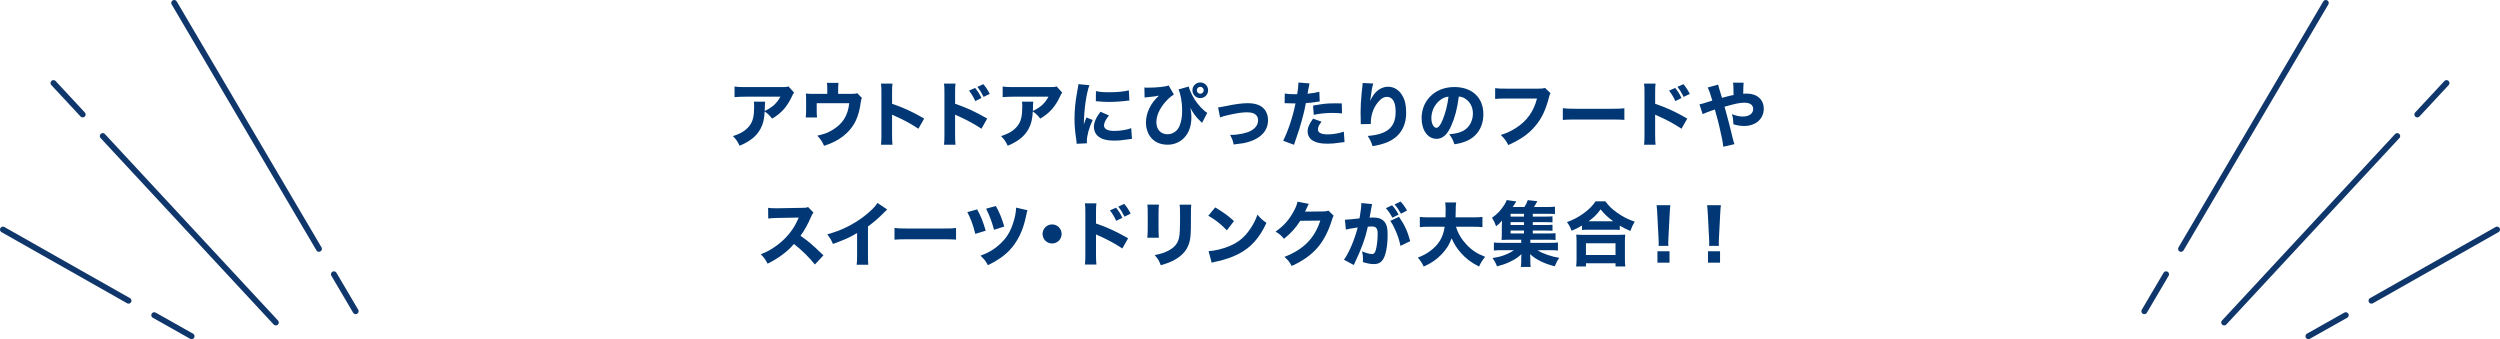 <?xml version="1.0" encoding="UTF-8"?><svg id="_レイヤー_2" xmlns="http://www.w3.org/2000/svg" viewBox="0 0 637.603 86.5"><defs><style>.cls-1{fill:none;stroke:#10376b;stroke-linecap:round;stroke-linejoin:round;stroke-width:1.5px;}.cls-2{fill:#003774;}</style></defs><g id="_レイヤー_1-2"><path class="cls-2" d="M202.529,23.636c-.234.288-.306.378-.522.882-1.224,2.664-2.736,4.374-5.094,5.742-.666-.882-1.044-1.242-1.89-1.836-.108,1.98-.396,3.168-1.044,4.392-1.026,1.89-2.574,3.168-5.346,4.356-.576-1.188-.846-1.566-1.71-2.466,1.98-.612,3.258-1.404,4.194-2.592.9-1.134,1.224-2.484,1.224-4.986,0-.666-.018-.81-.09-1.206h2.898c-.054.342-.054.45-.09,1.53,0,.09,0,.324-.018.846,1.944-.918,3.06-1.926,3.978-3.636h-8.91c-1.08,0-1.962.036-2.772.108v-2.7c.9.126,1.368.144,2.808.144h9.288c1.026,0,1.206-.018,1.656-.18l1.44,1.602Z"/><path class="cls-2" d="M217.002,23.943c.9,0,1.224-.036,1.62-.18l1.206,1.224c-.162.306-.198.432-.288,1.026-.306,2.142-.63,3.33-1.242,4.68-.918,1.98-2.466,3.654-4.554,4.914-.972.594-1.854.99-3.564,1.584-.594-1.242-.864-1.638-1.728-2.592,1.692-.378,2.646-.72,3.726-1.368,2.718-1.584,4.068-3.708,4.41-6.912h-8.298v1.53c0,1.098.018,1.62.09,2.106h-2.88c.072-.558.09-1.044.09-2.106v-2.178c0-.864-.018-1.296-.054-1.818.63.072.882.09,2.07.09h3.384v-1.116c0-.774-.036-1.26-.09-1.692h2.952c-.072.522-.09.936-.09,1.674v1.134h3.24Z"/><path class="cls-2" d="M224.688,36.921c.09-.684.108-1.314.108-2.538v-10.656c0-1.278-.018-1.782-.108-2.412h2.934c-.09.684-.108,1.098-.108,2.412v2.736c2.79.954,5.256,2.07,8.19,3.78l-1.476,2.592c-1.602-1.098-3.96-2.376-6.03-3.276-.342-.144-.414-.18-.684-.324v5.184c0,1.152.036,1.818.108,2.502h-2.934Z"/><path class="cls-2" d="M240.762,36.921c.09-.684.108-1.314.108-2.538v-10.656c0-1.278-.018-1.782-.108-2.412h2.934c-.09.684-.108,1.098-.108,2.412v2.736c2.79.954,5.256,2.07,8.19,3.78l-1.476,2.592c-1.602-1.098-3.96-2.376-6.03-3.276-.342-.144-.414-.18-.684-.324v5.184c0,1.152.036,1.818.108,2.502h-2.934ZM248.7,22.43c.702.864,1.152,1.566,1.602,2.574l-1.566.774c-.432-.972-.972-1.872-1.602-2.664l1.566-.684ZM250.788,21.459c.774.936,1.08,1.422,1.638,2.484l-1.566.774c-.45-.918-.954-1.764-1.584-2.556l1.512-.702Z"/><path class="cls-2" d="M270.912,23.636c-.234.288-.306.378-.522.882-1.224,2.664-2.736,4.374-5.094,5.742-.666-.882-1.044-1.242-1.89-1.836-.108,1.98-.396,3.168-1.044,4.392-1.026,1.89-2.574,3.168-5.346,4.356-.576-1.188-.846-1.566-1.71-2.466,1.98-.612,3.258-1.404,4.194-2.592.9-1.134,1.224-2.484,1.224-4.986,0-.666-.018-.81-.09-1.206h2.898c-.054.342-.054.45-.09,1.53,0,.09,0,.324-.018.846,1.944-.918,3.06-1.926,3.978-3.636h-8.91c-1.08,0-1.962.036-2.772.108v-2.7c.9.126,1.368.144,2.808.144h9.288c1.026,0,1.206-.018,1.656-.18l1.44,1.602Z"/><path class="cls-2" d="M277.842,21.729c-.792,2.142-1.368,6.192-1.422,10.008q.234-.702.324-.918l.342-.864,1.584.648c-.954,2.088-1.476,3.996-1.476,5.418,0,.18,0,.27.018.522l-2.61.126c-.018-.324-.036-.468-.09-.882-.342-2.286-.468-3.744-.468-5.49,0-2.232.216-4.41.702-7.038.216-1.116.234-1.278.288-1.8l2.808.27ZM282.828,29.45c-.846,1.062-1.26,1.872-1.26,2.538,0,.9.918,1.404,2.574,1.404,1.566,0,3.132-.252,4.374-.702l.18,2.718c-.288.036-.396.054-.792.108-1.584.252-2.538.342-3.78.342-2.286,0-3.78-.54-4.59-1.674-.342-.486-.54-1.17-.54-1.836,0-1.134.558-2.43,1.674-3.852l2.16.954ZM279.516,23.222c.882.234,1.818.306,3.456.306,1.98,0,3.78-.18,4.932-.486l.126,2.61c-.162,0-.18,0-.378.018-1.476.198-3.276.324-4.77.324-1.134,0-1.782-.036-2.898-.144-.09-.018-.234-.018-.504-.036l.036-2.592Z"/><path class="cls-2" d="M291.864,22.304c.342.054.486.054.9.054,2.196,0,4.464-.234,5.292-.558l1.332,2.304c-.828.522-1.476,1.08-2.232,1.962-1.476,1.728-2.232,3.456-2.232,5.112,0,1.854,1.116,3.06,2.826,3.06,1.368,0,2.538-.81,3.078-2.124.468-1.116.666-2.34.666-4.014,0-1.962-.36-4.032-.918-5.292l2.592-.738c.27,1.008.792,2.124,1.476,3.24.9,1.422,2.232,2.862,3.258,3.474l-1.332,2.556c-.144-.144-.162-.162-.396-.396-1.116-1.044-1.89-2.07-2.574-3.438.198,1.152.252,1.584.252,2.322,0,1.98-.45,3.51-1.368,4.752-1.116,1.494-2.79,2.322-4.698,2.322-1.944,0-3.51-.738-4.464-2.106-.702-.99-1.062-2.214-1.062-3.51,0-2.466,1.188-4.968,3.312-6.894q-1.044.234-3.114.414c-.27.018-.324.018-.54.054l-.054-2.556ZM308.118,23.025c0,1.098-.9,1.998-1.998,1.998s-1.998-.9-1.998-1.998.9-1.998,1.998-1.998c1.116,0,1.998.882,1.998,1.998ZM305.238,23.025c0,.486.396.882.882.882s.882-.396.882-.882c0-.486-.396-.882-.882-.882s-.882.396-.882.882Z"/><path class="cls-2" d="M310.656,27.399q.576-.054,1.962-.342c2.502-.522,4.14-.738,5.616-.738,2.161,0,3.636.612,4.482,1.872.45.702.685,1.512.685,2.484,0,2.538-1.746,4.536-4.771,5.454-1.188.378-1.565.432-3.996.72-.216-1.026-.36-1.44-.918-2.448h.27c1.836,0,3.96-.45,5.04-1.044,1.243-.702,1.836-1.584,1.836-2.736,0-.792-.468-1.458-1.206-1.728-.486-.18-.936-.252-1.638-.252-1.188,0-2.628.216-4.68.684-1.152.252-1.53.378-2.16.63l-.522-2.556Z"/><path class="cls-2" d="M327.668,23.853c.666.126,1.493.18,2.573.18.126,0,.144,0,.595-.018.162-.9.306-2.16.306-2.664v-.306l2.844.234q-.126.432-.359,1.746c-.072.486-.091.522-.144.882,1.278-.126,2.07-.27,3.006-.504l.09,2.466q-.342.036-.989.144c-.792.144-1.584.216-2.538.27-.288,1.548-.54,2.7-1.044,4.464-.54,1.962-.738,2.556-1.566,4.932-.18.504-.324.918-.414,1.242l-2.772-1.026c1.206-2.322,2.519-6.246,3.149-9.523h-.504l-1.926-.054c-.126,0-.18.018-.342.018l.036-2.484ZM337.046,31.034c-.721.954-.918,1.386-.918,1.98,0,.846.827,1.26,2.573,1.26,1.261,0,2.988-.306,4.032-.702l.18,2.664c-.323.036-.468.054-.918.108-1.493.234-2.393.306-3.438.306-1.656,0-2.826-.234-3.726-.774-.828-.468-1.332-1.368-1.332-2.34,0-.972.378-1.89,1.386-3.276l2.16.774ZM342.265,28.928c-.864-.09-1.386-.126-2.322-.126-1.89,0-3.078.126-4.878.486l-.18-2.358c2.682-.486,3.582-.576,5.67-.576.45,0,.521,0,1.656.018l.054,2.556Z"/><path class="cls-2" d="M350.24,21.297c-.271.81-.433,1.71-.792,4.446.539-1.134.972-1.782,1.602-2.376.864-.81,1.908-1.242,2.97-1.242,1.494,0,2.79.792,3.637,2.25.684,1.188.972,2.466.972,4.374,0,3.618-1.656,6.192-4.86,7.542-.99.414-2.268.756-3.708.99-.378-1.17-.63-1.674-1.242-2.61,5.04-.396,7.128-2.214,7.128-6.21,0-2.412-.792-3.762-2.214-3.762-.647,0-1.206.27-1.8.846-1.476,1.44-2.322,3.546-2.322,5.814v.27l-2.573.036c.018-.127.018-.216.018-.288q0-.072-.018-1.026c-.019-.648-.036-1.188-.036-1.566,0-1.53.107-3.51.252-4.806.126-1.134.198-1.854.233-2.178.036-.324.036-.342.036-.63l2.719.126Z"/><path class="cls-2" d="M370.13,32.061c-1.009,2.286-2.196,3.348-3.744,3.348-2.232,0-3.816-2.178-3.816-5.274,0-2.052.702-3.924,2.017-5.346,1.548-1.692,3.762-2.592,6.336-2.592,4.518,0,7.397,2.7,7.397,6.912,0,3.276-1.638,5.814-4.518,6.948-.864.342-1.584.522-2.862.738-.378-1.134-.63-1.62-1.332-2.556,1.603-.126,2.718-.414,3.564-.864,1.548-.846,2.483-2.52,2.483-4.428,0-1.602-.702-2.952-1.926-3.762-.521-.342-.954-.486-1.674-.576-.36,2.97-.99,5.364-1.926,7.452ZM367.268,25.545c-1.368,1.062-2.214,2.808-2.214,4.608,0,1.35.576,2.448,1.278,2.448.521,0,1.079-.702,1.655-2.16.666-1.602,1.225-3.87,1.44-5.796-.864.108-1.458.36-2.16.9Z"/><path class="cls-2" d="M395.437,23.762c-.162.288-.217.396-.343.9-.846,3.348-1.907,5.598-3.636,7.596-1.656,1.944-3.69,3.348-6.786,4.734-.594-1.152-.882-1.548-1.908-2.574,1.566-.486,2.557-.954,3.87-1.782,2.772-1.764,4.536-4.23,5.364-7.506h-7.884c-1.477,0-2.052.018-2.79.108v-2.754c.773.108,1.332.126,2.826.126h8.243c.793,0,1.152-.036,1.639-.198l1.404,1.35Z"/><path class="cls-2" d="M398.587,27.596c.81.108,1.458.144,3.294.144h9.107c1.818,0,2.466-.018,3.294-.126v2.952c-.72-.054-1.907-.09-3.312-.09h-9.09c-1.566,0-2.593.036-3.294.108v-2.988Z"/><path class="cls-2" d="M419.305,36.921c.09-.684.108-1.314.108-2.538v-10.656c0-1.278-.019-1.782-.108-2.412h2.934c-.09.684-.107,1.098-.107,2.412v2.736c2.79.954,5.256,2.07,8.19,3.78l-1.476,2.592c-1.603-1.098-3.96-2.376-6.03-3.276-.342-.144-.414-.18-.684-.324v5.184c0,1.152.036,1.818.107,2.502h-2.934ZM427.243,22.43c.702.864,1.152,1.566,1.603,2.574l-1.566.774c-.432-.972-.972-1.872-1.602-2.664l1.565-.684ZM429.332,21.459c.773.936,1.079,1.422,1.638,2.484l-1.566.774c-.449-.918-.954-1.764-1.584-2.556l1.513-.702Z"/><path class="cls-2" d="M438.205,21.585q.126.648.595,2.124c.126.378.18.594.378,1.242,1.584-.432,2.178-.576,2.952-.72q-.019-.378-.019-1.35c-.018-1.098-.036-1.332-.126-1.8h2.718q-.09.54-.107,2.826c.396-.036.63-.036.935-.036,2.592,0,4.303,1.53,4.303,3.852,0,2.592-2.053,4.41-5.005,4.41-.863,0-1.781-.144-2.735-.432-.055-1.26-.108-1.674-.378-2.592,1.098.432,1.907.612,2.772.612,1.603,0,2.647-.756,2.647-1.908,0-1.044-.792-1.62-2.232-1.62-1.17,0-2.286.234-5.076,1.026l.36,1.296c.756,2.754.954,3.528,1.872,7.326.108.396.144.54.306.918l-2.861.666c-.055-.846-.343-2.358-.954-4.968-.288-1.26-.522-2.124-.936-3.6-.107-.396-.198-.72-.252-.936-1.584.54-2.556.918-3.114,1.188l-.809-2.502c.378-.072.594-.126.864-.198,1.224-.396,2.25-.72,2.412-.756-.486-1.71-.847-2.682-1.188-3.33l2.682-.738Z"/><path class="cls-2" d="M207.831,67.46c-1.53-1.908-3.33-3.672-5.346-5.238-1.602,1.908-3.978,3.69-6.714,5.022-.594-1.134-.846-1.476-1.728-2.394,1.584-.63,2.646-1.206,3.996-2.196,1.98-1.44,3.564-3.186,4.716-5.202.234-.396.54-1.044.954-1.962l-5.256.09c-1.494.036-1.836.054-2.52.162l-.036-2.736c.576.09,1.08.108,2.196.108h.342l6.138-.108c.99,0,1.08-.018,1.512-.216l1.386,1.44c-.234.252-.378.486-.594,1.008-.864,2.016-1.674,3.474-2.718,4.896,2.322,1.656,2.772,2.052,5.85,4.986l-2.178,2.34Z"/><path class="cls-2" d="M226.263,53.438c-.378.324-.414.36-.684.648-1.368,1.422-2.736,2.61-4.212,3.672v7.092c0,1.44.018,2.052.09,2.664h-2.97c.09-.684.108-1.134.108-2.61v-5.472c-1.872,1.116-2.898,1.584-6.156,2.79-.486-1.116-.702-1.476-1.458-2.448,3.636-1.008,6.642-2.484,9.486-4.68,1.584-1.224,2.79-2.43,3.33-3.33l2.466,1.674Z"/><path class="cls-2" d="M228.134,58.136c.81.108,1.458.144,3.294.144h9.108c1.818,0,2.466-.018,3.294-.126v2.952c-.72-.054-1.908-.09-3.312-.09h-9.09c-1.566,0-2.592.036-3.294.108v-2.988Z"/><path class="cls-2" d="M249.213,53.402c.936,1.692,1.494,3.06,2.178,5.436l-2.646.81c-.522-2.142-1.206-4.032-2.034-5.544l2.502-.702ZM262.046,53.618c-.144.468-.198.63-.414,1.728-.738,3.528-2.124,6.318-4.158,8.478-1.422,1.476-3.132,2.664-5.508,3.816-.558-1.026-.846-1.422-1.89-2.43,2.124-.774,3.654-1.71,5.13-3.132,1.476-1.386,2.394-2.844,3.096-4.932.54-1.53.828-2.952.846-4.194l2.898.666ZM253.982,52.538c.864,1.494,1.53,3.114,2.142,5.238l-2.61.828c-.54-2.034-1.08-3.492-2.016-5.382l2.484-.684Z"/><path class="cls-2" d="M270.759,59.666c0,1.35-1.08,2.43-2.43,2.43s-2.43-1.08-2.43-2.43,1.08-2.43,2.43-2.43,2.43,1.08,2.43,2.43Z"/><path class="cls-2" d="M276.699,67.46c.09-.684.108-1.314.108-2.538v-10.656c0-1.278-.018-1.782-.108-2.412h2.934c-.09.684-.108,1.098-.108,2.412v2.736c2.79.954,5.256,2.07,8.19,3.78l-1.476,2.592c-1.602-1.098-3.96-2.376-6.03-3.276-.342-.144-.414-.18-.684-.324v5.184c0,1.152.036,1.818.108,2.502h-2.934ZM284.637,52.97c.702.864,1.152,1.566,1.602,2.574l-1.566.774c-.432-.972-.972-1.872-1.602-2.664l1.566-.684ZM286.725,51.998c.774.936,1.08,1.422,1.638,2.484l-1.566.774c-.45-.918-.954-1.764-1.584-2.556l1.512-.702Z"/><path class="cls-2" d="M295.581,52.178c-.072.594-.108,1.26-.108,2.448v3.528c0,1.116.036,1.998.09,2.484h-2.952c.072-.666.108-1.332.108-2.52v-3.492c0-1.386-.018-1.8-.09-2.448h2.952ZM303.825,52.196c-.072.648-.09,1.026-.09,2.394v1.908c0,2.988-.072,4.086-.36,5.184-.504,1.944-1.71,3.402-3.708,4.536-1.008.576-1.962.954-3.618,1.422-.432-1.152-.666-1.548-1.548-2.574,1.584-.324,2.52-.63,3.51-1.152,1.656-.882,2.466-1.926,2.754-3.6.126-.72.198-2.214.198-3.978v-1.71c0-1.368-.018-1.692-.108-2.43h2.97Z"/><path class="cls-2" d="M309.927,52.898c2.322,1.404,3.348,2.16,4.788,3.492l-1.818,2.358c-1.494-1.584-3.006-2.772-4.734-3.726l1.764-2.124ZM308.236,64.058c1.656-.108,3.708-.594,5.364-1.314,2.286-.954,3.888-2.304,5.292-4.41.811-1.206,1.295-2.178,1.819-3.582.846.99,1.17,1.296,2.285,2.088-1.781,3.852-3.906,6.228-7.038,7.884-1.44.756-3.511,1.494-5.239,1.872q-.45.09-.792.162c-.414.09-.522.126-.9.252l-.792-2.952Z"/><path class="cls-2" d="M333.796,51.998c-.09.126-.271.486-.522,1.062-.162.36-.233.522-.432.918l4.68-.054c.595-.018.954-.072,1.296-.198l1.315,1.296c-.18.288-.252.45-.468,1.17-.864,2.808-2.124,5.238-3.69,7.02-1.62,1.854-3.672,3.312-6.534,4.626-.594-1.098-.899-1.458-1.853-2.322,4.859-1.89,7.668-4.716,9.144-9.252l-5.111.054c-1.099,1.746-2.502,3.294-4.158,4.59-.756-.918-1.08-1.188-2.143-1.836,2.106-1.458,3.528-3.078,4.717-5.346.521-.972.773-1.656.863-2.286l2.898.558Z"/><path class="cls-2" d="M343.011,56.03h.108c.54,0,2.699-.198,3.617-.342.324-1.89.45-2.952.45-3.636,0-.054,0-.144-.018-.27l2.79.27c-.055.18-.09.324-.126.522-.019.072-.162.846-.414,2.322-.072.378-.072.396-.126.612.432-.018.684-.036.954-.036,1.277,0,2.214.342,2.808,1.044.612.738.846,1.62.846,3.312,0,3.222-.54,5.724-1.458,6.714-.54.594-1.115.81-2.106.81-.774,0-1.53-.144-2.754-.504.036-.396.036-.54.036-.81,0-.63-.055-1.08-.234-1.926.918.396,1.962.684,2.556.684.45,0,.721-.288.936-1.008.27-.864.485-2.736.485-4.104,0-.864-.126-1.332-.449-1.62-.234-.234-.522-.306-1.17-.306-.307,0-.504.018-.9.054-.63,2.934-1.62,5.67-3.294,9.162-.162.342-.18.378-.288.612l-2.502-1.35c1.224-1.602,2.754-5.22,3.51-8.226-1.277.18-2.502.396-3.023.54l-.234-2.52ZM355.036,52.358c.72.792,1.134,1.386,1.655,2.376l-1.565.792c-.486-.918-1.08-1.8-1.674-2.43l1.584-.738ZM356.799,55.292c1.404,1.998,2.214,3.78,2.862,6.21l-2.484,1.206c-.306-1.494-.666-2.61-1.332-4.068-.521-1.152-.774-1.62-1.26-2.304l2.214-1.044ZM357.195,51.404c.648.684,1.188,1.422,1.656,2.286l-1.548.81c-.521-.936-1.008-1.638-1.638-2.358l1.529-.738Z"/><path class="cls-2" d="M371.344,57.83c.468,1.62,1.368,3.15,2.646,4.518,1.315,1.422,2.683,2.322,4.788,3.168-.702.828-1.044,1.368-1.565,2.466-2.017-1.026-3.349-2.034-4.644-3.51-1.025-1.152-1.746-2.304-2.34-3.708-.54,1.548-1.332,2.808-2.519,4.05-1.368,1.422-2.664,2.304-4.608,3.168-.397-.864-.81-1.494-1.494-2.286,1.368-.54,2.124-.936,3.061-1.62,2.25-1.62,3.401-3.546,3.779-6.246h-3.941c-1.225,0-1.746.018-2.394.108v-2.61c.63.072,1.278.108,2.394.108h4.157c.019-.774.036-1.26.036-1.872,0-.882-.036-1.422-.126-1.926h2.809c-.108.666-.108.81-.126,2.556,0,.486-.019.63-.036,1.242h4.464c1.062,0,1.728-.036,2.394-.108v2.61c-.773-.09-1.332-.108-2.376-.108h-4.356Z"/><path class="cls-2" d="M390.928,59.541h3.996c.864,0,1.35-.018,1.8-.072v1.744c-.504-.054-.9-.072-1.764-.072h-4.662v.794h4.968c1.08,0,1.602-.018,2.07-.09v2.05c-.612-.072-1.135-.09-2.07-.09h-3.15c1.261.846,3.456,1.62,5.58,1.944-.575.792-.575.828-1.17,2.16-1.403-.36-2.34-.684-3.438-1.206-1.242-.594-1.98-1.098-2.845-1.89.036.54.055.882.055,1.116v.882c0,.63.018.9.107,1.26h-2.538c.072-.378.108-.684.108-1.242v-.9c0-.378.018-.72.054-1.116-.846.828-1.691,1.386-3.132,2.052-.99.45-1.817.738-3.096,1.062-.306-.81-.63-1.404-1.152-2.124,1.225-.18,1.998-.36,2.935-.702,1.062-.396,1.836-.792,2.519-1.296h-3.023c-.954,0-1.458.018-2.07.09v-2.05c.468.072.972.09,2.07.09h4.896v-.794h-3.366c-.72,0-1.188.018-1.655.054.054-.432.071-.899.071-1.546v-1.855c0-.522.019-.81.055-1.531-.522.63-.757.865-1.513,1.441-.359-.992-.594-1.441-1.044-2.16,1.368-.956,2.286-1.927,3.187-3.365.252-.396.449-.81.558-1.152l2.448.342c-.414.738-.504.846-.918,1.422h2.987c.397-.612.631-1.08.864-1.746l2.448.27c-.378.702-.576,1.026-.864,1.476h3.546c.774,0,1.315-.018,1.801-.09v1.906c-.379-.054-.81-.072-1.44-.072h-4.212v.704h3.276c.953,0,1.241-.018,1.745-.072v1.564c-.558-.072-.701-.072-1.745-.072h-3.276v.722h3.276c.989,0,1.17,0,1.745-.072v1.565c-.485-.054-.737-.072-1.745-.072h-3.276v.74ZM388.678,54.535h-3.42v.704h3.42v-.704ZM388.678,56.659h-3.42v.722h3.42v-.722ZM385.258,58.801v.74h3.42v-.74h-3.42Z"/><path class="cls-2" d="M403.474,57.524c-1.026.612-1.512.846-2.646,1.332-.378-.954-.595-1.386-1.188-2.214,1.566-.54,2.97-1.296,4.392-2.34,1.315-.99,2.143-1.818,2.898-2.952h2.521c.792,1.134,1.584,1.908,3.06,2.952,1.422,1.008,2.7,1.656,4.41,2.232-.522.882-.756,1.368-1.116,2.376-1.17-.504-1.71-.774-2.7-1.368v1.116c-.468-.054-.918-.072-1.656-.072h-6.354c-.612,0-1.134.018-1.62.072v-1.134ZM401.98,67.964c.072-.612.108-1.116.108-1.944v-4.356c0-.774-.019-1.296-.09-1.818.414.036.882.054,1.638.054h9.234c.756,0,1.206-.018,1.638-.054-.072.504-.09,1.008-.09,1.818v4.374c0,.864.018,1.331.107,1.926h-2.502v-.828h-7.542v.828h-2.502ZM404.482,65.03h7.542v-2.988h-7.542v2.988ZM411.43,56.426c-1.386-1.026-2.214-1.782-3.204-3.024-.99,1.332-1.71,2.052-3.06,3.024h6.264Z"/><path class="cls-2" d="M423.005,62.708c.019-.45.036-.648.036-.846q0-.234-.054-1.296l-.307-5.922c-.035-.81-.107-1.692-.18-2.304h3.51c-.071.522-.144,1.368-.18,2.304l-.306,5.922q-.055,1.098-.055,1.314c0,.198.019.378.036.828h-2.502ZM422.716,66.992v-2.916h3.078v2.916h-3.078Z"/><path class="cls-2" d="M435.892,62.708c.019-.45.036-.648.036-.846q0-.234-.054-1.296l-.307-5.922c-.035-.81-.107-1.692-.18-2.304h3.51c-.071.522-.144,1.368-.18,2.304l-.306,5.922q-.055,1.098-.055,1.314c0,.198.019.378.036.828h-2.502ZM435.604,66.992v-2.916h3.078v2.916h-3.078Z"/><line class="cls-1" x1="85.162" y1="69.949" x2="90.709" y2="79.372"/><line class="cls-1" x1="44.429" y1=".75" x2="81.347" y2="63.467"/><line class="cls-1" x1="39.335" y1="80.384" x2="48.863" y2="85.75"/><line class="cls-1" x1=".75" y1="58.55" x2="32.782" y2="76.693"/><line class="cls-1" x1="21.086" y1="29.193" x2="13.641" y2="21.185"/><line class="cls-1" x1="70.347" y1="82.247" x2="26.207" y2="34.701"/><line class="cls-1" x1="552.441" y1="69.949" x2="546.894" y2="79.372"/><line class="cls-1" x1="593.174" y1=".75" x2="556.256" y2="63.467"/><line class="cls-1" x1="598.268" y1="80.384" x2="588.74" y2="85.75"/><line class="cls-1" x1="636.853" y1="58.55" x2="604.821" y2="76.693"/><line class="cls-1" x1="616.516" y1="29.193" x2="623.962" y2="21.185"/><line class="cls-1" x1="567.256" y1="82.247" x2="611.395" y2="34.701"/></g></svg>